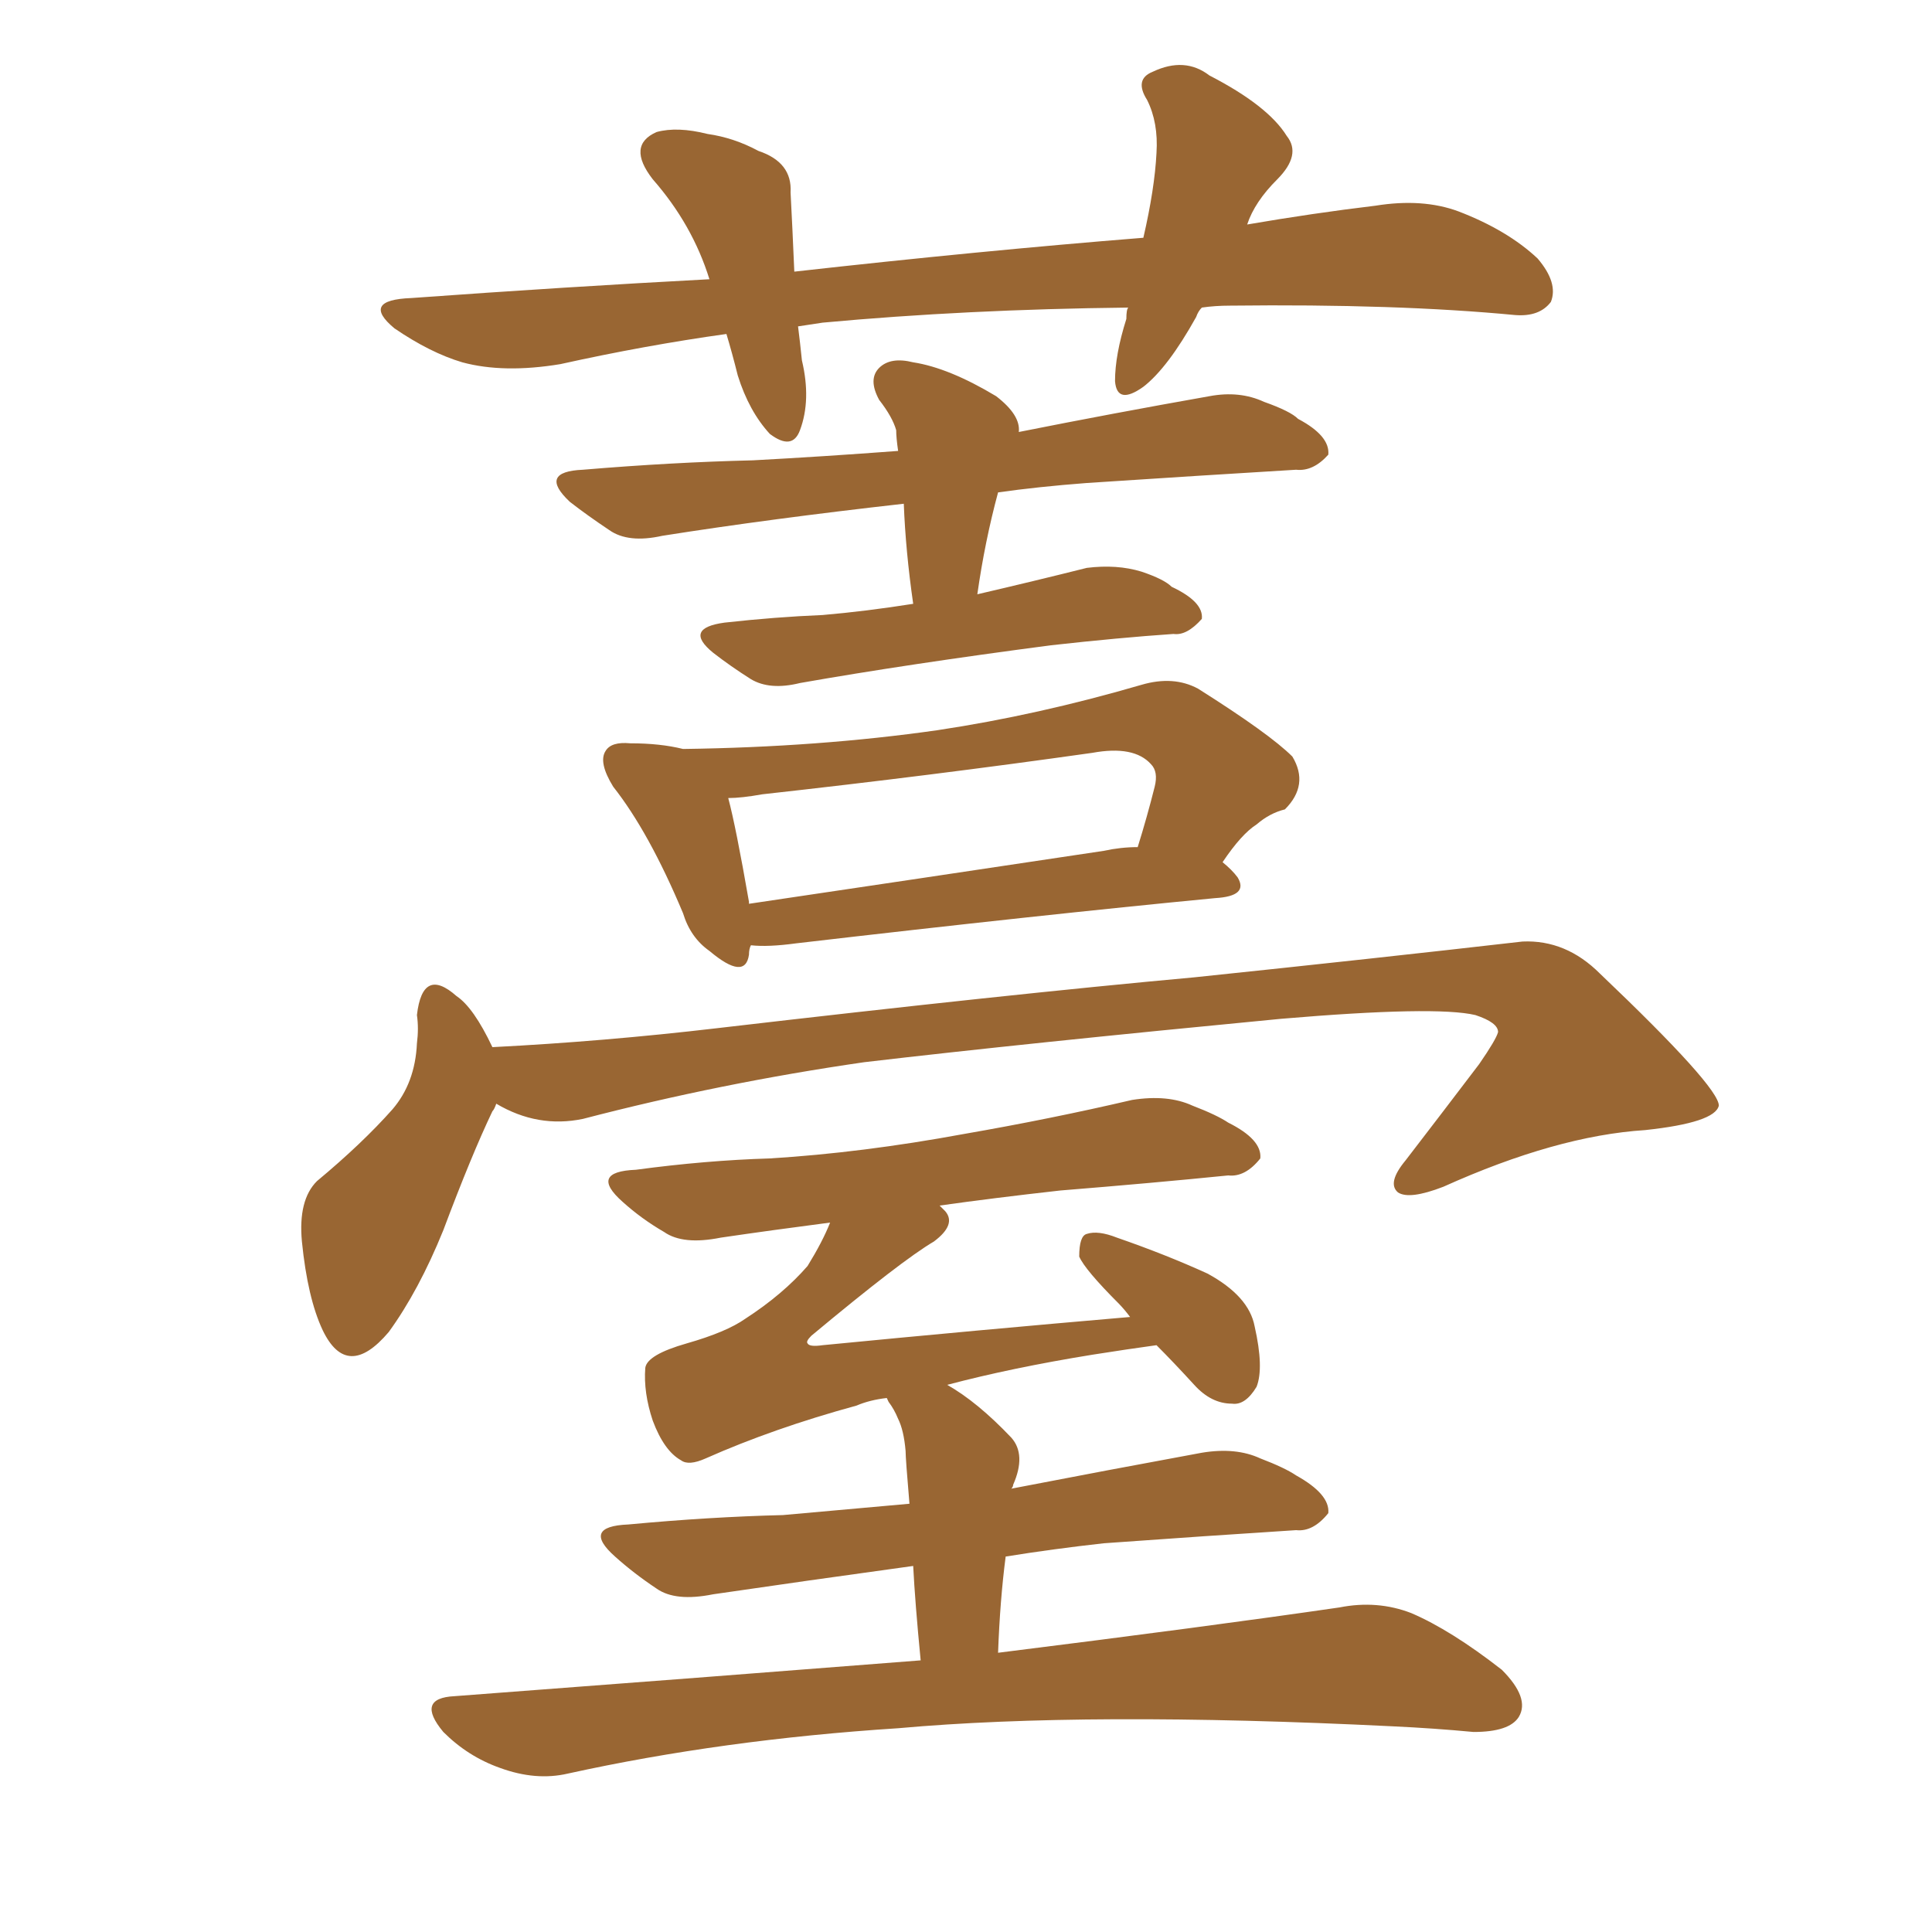 <svg xmlns="http://www.w3.org/2000/svg" xmlns:xlink="http://www.w3.org/1999/xlink" width="150" height="150"><path fill="#996633" padding="10" d="M93.31 23.88L93.31 23.88Q93.02 24.17 92.87 24.61L92.87 24.61Q90.67 28.56 88.77 30.03L88.77 30.03Q86.72 31.49 86.57 29.59L86.57 29.59Q86.57 27.54 87.45 24.76L87.45 24.76Q87.45 24.02 87.60 23.88L87.60 23.88Q75 24.02 63.87 25.05L63.87 25.05Q62.84 25.20 61.96 25.34L61.96 25.34Q62.11 26.51 62.26 27.98L62.26 27.98Q62.99 31.05 62.11 33.40L62.11 33.40Q61.52 35.01 59.77 33.69L59.77 33.69Q58.15 31.93 57.28 29.15L57.28 29.15Q56.84 27.39 56.40 25.93L56.40 25.93Q50.10 26.81 43.51 28.27L43.51 28.27Q39.11 29.00 35.89 28.13L35.89 28.13Q33.40 27.39 30.62 25.49L30.62 25.49Q27.98 23.29 31.93 23.14L31.93 23.14Q43.95 22.27 55.08 21.68L55.08 21.68Q53.76 17.43 50.68 13.92L50.68 13.92Q48.63 11.28 50.98 10.25L50.98 10.25Q52.59 9.81 54.93 10.40L54.93 10.40Q56.98 10.69 58.89 11.72L58.89 11.72Q61.52 12.60 61.38 14.94L61.38 14.94Q61.52 17.58 61.67 21.09L61.67 21.09Q76.03 19.48 88.77 18.46L88.77 18.46Q89.65 14.65 89.79 11.87L89.79 11.87Q89.94 9.52 89.06 7.76L89.06 7.76Q88.04 6.15 89.50 5.57L89.50 5.57Q91.99 4.39 93.90 5.86L93.90 5.86Q98.44 8.20 99.90 10.55L99.90 10.55Q101.07 12.01 99.17 13.92L99.17 13.92Q97.41 15.67 96.83 17.43L96.83 17.43Q101.95 16.55 106.79 15.97L106.79 15.97Q110.45 15.38 113.23 16.41L113.23 16.41Q117.04 17.87 119.38 20.07L119.38 20.07Q121.00 21.97 120.41 23.44L120.41 23.44Q119.53 24.61 117.63 24.46L117.63 24.46Q108.40 23.58 95.51 23.73L95.51 23.73Q94.34 23.73 93.31 23.88ZM70.90 46.88L70.90 46.88Q70.31 42.77 70.17 39.11L70.17 39.11Q59.77 40.28 51.42 41.60L51.42 41.60Q48.78 42.19 47.31 41.16L47.31 41.16Q45.56 39.99 44.24 38.96L44.24 38.96Q41.75 36.62 45.26 36.47L45.26 36.47Q52.15 35.89 58.45 35.74L58.45 35.74Q63.87 35.45 69.73 35.01L69.73 35.01Q69.58 33.98 69.58 33.40L69.58 33.40Q69.29 32.37 68.26 31.05L68.26 31.05Q67.38 29.44 68.26 28.56L68.26 28.56Q69.14 27.69 70.90 28.13L70.90 28.13Q73.68 28.56 77.34 30.76L77.34 30.76Q79.25 32.23 79.10 33.54L79.10 33.54Q86.43 32.08 93.90 30.76L93.90 30.76Q96.24 30.32 98.14 31.20L98.14 31.20Q100.20 31.93 100.78 32.52L100.78 32.52Q103.27 33.84 103.13 35.30L103.13 35.30Q101.95 36.62 100.63 36.47L100.63 36.47Q93.31 36.91 84.38 37.50L84.38 37.50Q80.57 37.79 77.49 38.23L77.49 38.23Q76.46 42.04 75.88 46.14L75.88 46.14Q80.27 45.12 84.38 44.09L84.38 44.09Q86.72 43.80 88.62 44.38L88.62 44.38Q90.38 44.97 90.97 45.56L90.97 45.56Q93.46 46.73 93.31 48.05L93.31 48.05Q92.14 49.37 91.11 49.22L91.11 49.22Q86.87 49.51 81.59 50.10L81.59 50.10Q70.46 51.56 62.11 53.03L62.11 53.03Q59.77 53.61 58.30 52.73L58.30 52.73Q56.69 51.71 55.37 50.68L55.37 50.68Q53.03 48.78 56.25 48.34L56.25 48.34Q60.21 47.90 63.87 47.75L63.87 47.75Q67.24 47.46 70.90 46.88ZM38.53 85.69L38.53 85.69Q38.38 86.13 38.23 86.28L38.23 86.28Q36.62 89.65 34.42 95.51L34.42 95.51Q32.52 100.20 30.18 103.42L30.18 103.42Q26.95 107.23 25.05 103.27L25.05 103.27Q23.88 100.78 23.44 96.39L23.44 96.39Q23.14 93.16 24.61 91.70L24.61 91.70Q28.13 88.77 30.47 86.13L30.47 86.13Q32.23 84.08 32.37 81.01L32.37 81.01Q32.52 79.83 32.37 78.81L32.37 78.81Q32.81 75 35.45 77.34L35.45 77.34Q36.77 78.22 38.23 81.30L38.23 81.30Q46.88 80.86 55.66 79.83L55.66 79.83Q78.22 77.20 92.72 75.88L92.72 75.88Q106.79 74.41 118.21 73.10L118.21 73.10Q121.58 72.95 124.22 75.59L124.22 75.59Q133.45 84.38 133.45 85.84L133.45 85.84Q133.15 87.16 127.73 87.74L127.73 87.74Q120.85 88.18 112.06 92.14L112.06 92.14Q109.42 93.16 108.54 92.58L108.54 92.58Q107.67 91.85 109.13 90.09L109.13 90.09Q112.06 86.28 114.84 82.62L114.84 82.62Q116.16 80.71 116.31 80.13L116.31 80.13Q116.31 79.39 114.55 78.81L114.55 78.81Q111.47 78.08 99.46 79.10L99.46 79.10Q79.54 81.01 67.09 82.47L67.09 82.47Q55.96 84.08 45.26 86.87L45.26 86.87Q41.75 87.60 38.53 85.69ZM58.30 73.39L58.30 73.39Q58.15 73.68 58.15 74.12L58.15 74.12Q57.86 76.17 55.08 73.83L55.08 73.83Q53.61 72.80 53.03 70.90L53.03 70.90Q50.39 64.60 47.61 61.08L47.61 61.08Q46.44 59.18 47.02 58.30L47.02 58.30Q47.46 57.57 48.93 57.71L48.93 57.71Q51.27 57.71 53.03 58.15L53.03 58.15Q63.57 58.01 72.80 56.69L72.80 56.69Q80.57 55.52 88.62 53.17L88.62 53.17Q91.11 52.44 93.02 53.47L93.02 53.47Q98.58 56.98 100.34 58.74L100.34 58.74Q101.66 60.94 99.76 62.84L99.76 62.84Q98.58 63.13 97.56 64.01L97.56 64.01Q96.39 64.75 94.92 66.94L94.92 66.94Q95.65 67.53 96.09 68.12L96.09 68.12Q96.97 69.58 94.34 69.73L94.34 69.73Q80.71 71.04 61.82 73.24L61.82 73.24Q59.62 73.54 58.30 73.39ZM85.69 66.06L85.69 66.06Q87.01 65.77 88.33 65.77L88.33 65.77Q89.06 63.43 89.65 61.08L89.65 61.08Q89.94 59.91 89.36 59.33L89.36 59.33Q88.04 57.86 84.81 58.45L84.81 58.45Q72.36 60.21 59.18 61.67L59.18 61.67Q57.57 61.96 56.54 61.96L56.54 61.96Q57.13 64.16 58.15 70.02L58.15 70.02Q58.15 70.02 58.15 70.17L58.15 70.17Q71.04 68.26 85.69 66.06ZM71.48 128.91L71.48 128.91L71.48 128.91Q71.04 124.37 70.90 121.58L70.90 121.58Q62.40 122.75 55.37 123.78L55.37 123.78Q52.44 124.37 50.98 123.34L50.98 123.34Q49.22 122.17 47.75 120.85L47.75 120.85Q45.12 118.51 48.78 118.36L48.78 118.36Q55.08 117.77 60.79 117.63L60.79 117.63Q65.63 117.19 70.61 116.75L70.61 116.75Q70.31 113.23 70.31 112.65L70.31 112.65Q70.17 111.04 69.73 110.16L69.73 110.16Q69.43 109.42 68.99 108.84L68.99 108.84Q68.85 108.54 68.85 108.54L68.85 108.54Q67.53 108.69 66.50 109.13L66.50 109.13Q60.06 110.89 54.79 113.23L54.79 113.23Q53.47 113.82 52.88 113.38L52.88 113.38Q51.56 112.65 50.68 110.30L50.68 110.30Q49.95 108.11 50.10 106.20L50.10 106.20Q50.24 105.18 53.32 104.30L53.32 104.30Q56.40 103.42 57.86 102.39L57.86 102.39Q60.79 100.49 62.70 98.29L62.70 98.29Q63.87 96.39 64.45 94.92L64.45 94.92Q59.91 95.51 55.96 96.09L55.96 96.09Q53.03 96.68 51.56 95.65L51.56 95.65Q49.80 94.63 48.34 93.31L48.34 93.31Q45.70 90.97 49.37 90.82L49.37 90.82Q54.79 90.09 59.77 89.94L59.77 89.94Q66.94 89.50 74.85 88.04L74.85 88.04Q81.59 86.87 87.89 85.40L87.89 85.40Q90.67 84.96 92.58 85.84L92.58 85.84Q94.48 86.57 95.36 87.16L95.36 87.16Q98.00 88.48 97.85 89.94L97.85 89.94Q96.68 91.41 95.36 91.26L95.36 91.26Q89.50 91.85 82.32 92.43L82.32 92.43Q77.05 93.02 72.95 93.60L72.95 93.60Q73.24 93.90 73.39 94.04L73.39 94.04Q74.27 95.07 72.51 96.39L72.51 96.39Q70.02 97.85 62.99 103.71L62.99 103.71Q62.55 104.15 62.70 104.30L62.70 104.30Q62.84 104.59 63.87 104.44L63.87 104.44Q75.88 103.27 87.74 102.25L87.74 102.25Q87.30 101.66 86.87 101.22L86.87 101.22Q84.23 98.58 83.79 97.56L83.79 97.56Q83.79 95.95 84.38 95.80L84.38 95.80Q85.25 95.51 86.72 96.09L86.72 96.09Q90.53 97.41 93.75 98.88L93.75 98.88Q96.97 100.63 97.41 102.98L97.41 102.98Q98.14 106.20 97.56 107.67L97.56 107.67Q96.68 109.13 95.65 108.98L95.65 108.98Q94.04 108.98 92.72 107.52L92.72 107.52Q91.11 105.76 89.79 104.44L89.79 104.44Q87.60 104.74 84.81 105.18L84.81 105.18Q78.52 106.20 73.54 107.52L73.54 107.52Q75.88 108.84 78.52 111.62L78.52 111.62Q79.69 112.94 78.66 115.28L78.66 115.28Q78.66 115.43 78.52 115.58L78.52 115.58Q86.13 114.11 93.31 112.79L93.31 112.79Q95.95 112.35 97.85 113.23L97.85 113.23Q99.76 113.96 100.63 114.55L100.63 114.55Q103.27 116.02 103.13 117.48L103.13 117.48Q101.95 118.95 100.63 118.80L100.63 118.80Q93.75 119.24 85.69 119.82L85.69 119.82Q81.74 120.26 78.08 120.85L78.08 120.85Q77.64 124.22 77.49 128.32L77.49 128.32Q93.90 126.27 104.00 124.80L104.00 124.80Q106.93 124.22 109.57 125.24L109.57 125.24Q112.65 126.56 116.60 129.64L116.60 129.64Q118.80 131.84 117.92 133.30L117.92 133.30Q117.19 134.47 114.40 134.47L114.40 134.47Q111.33 134.18 108.11 134.03L108.11 134.03Q84.38 132.86 69.73 134.18L69.73 134.18Q56.10 135.06 44.09 137.70L44.09 137.70Q41.60 138.28 38.82 137.26L38.82 137.26Q36.33 136.38 34.42 134.47L34.42 134.47Q32.23 131.84 35.30 131.69L35.30 131.69Q54.79 130.22 71.48 128.91Z"/></svg>